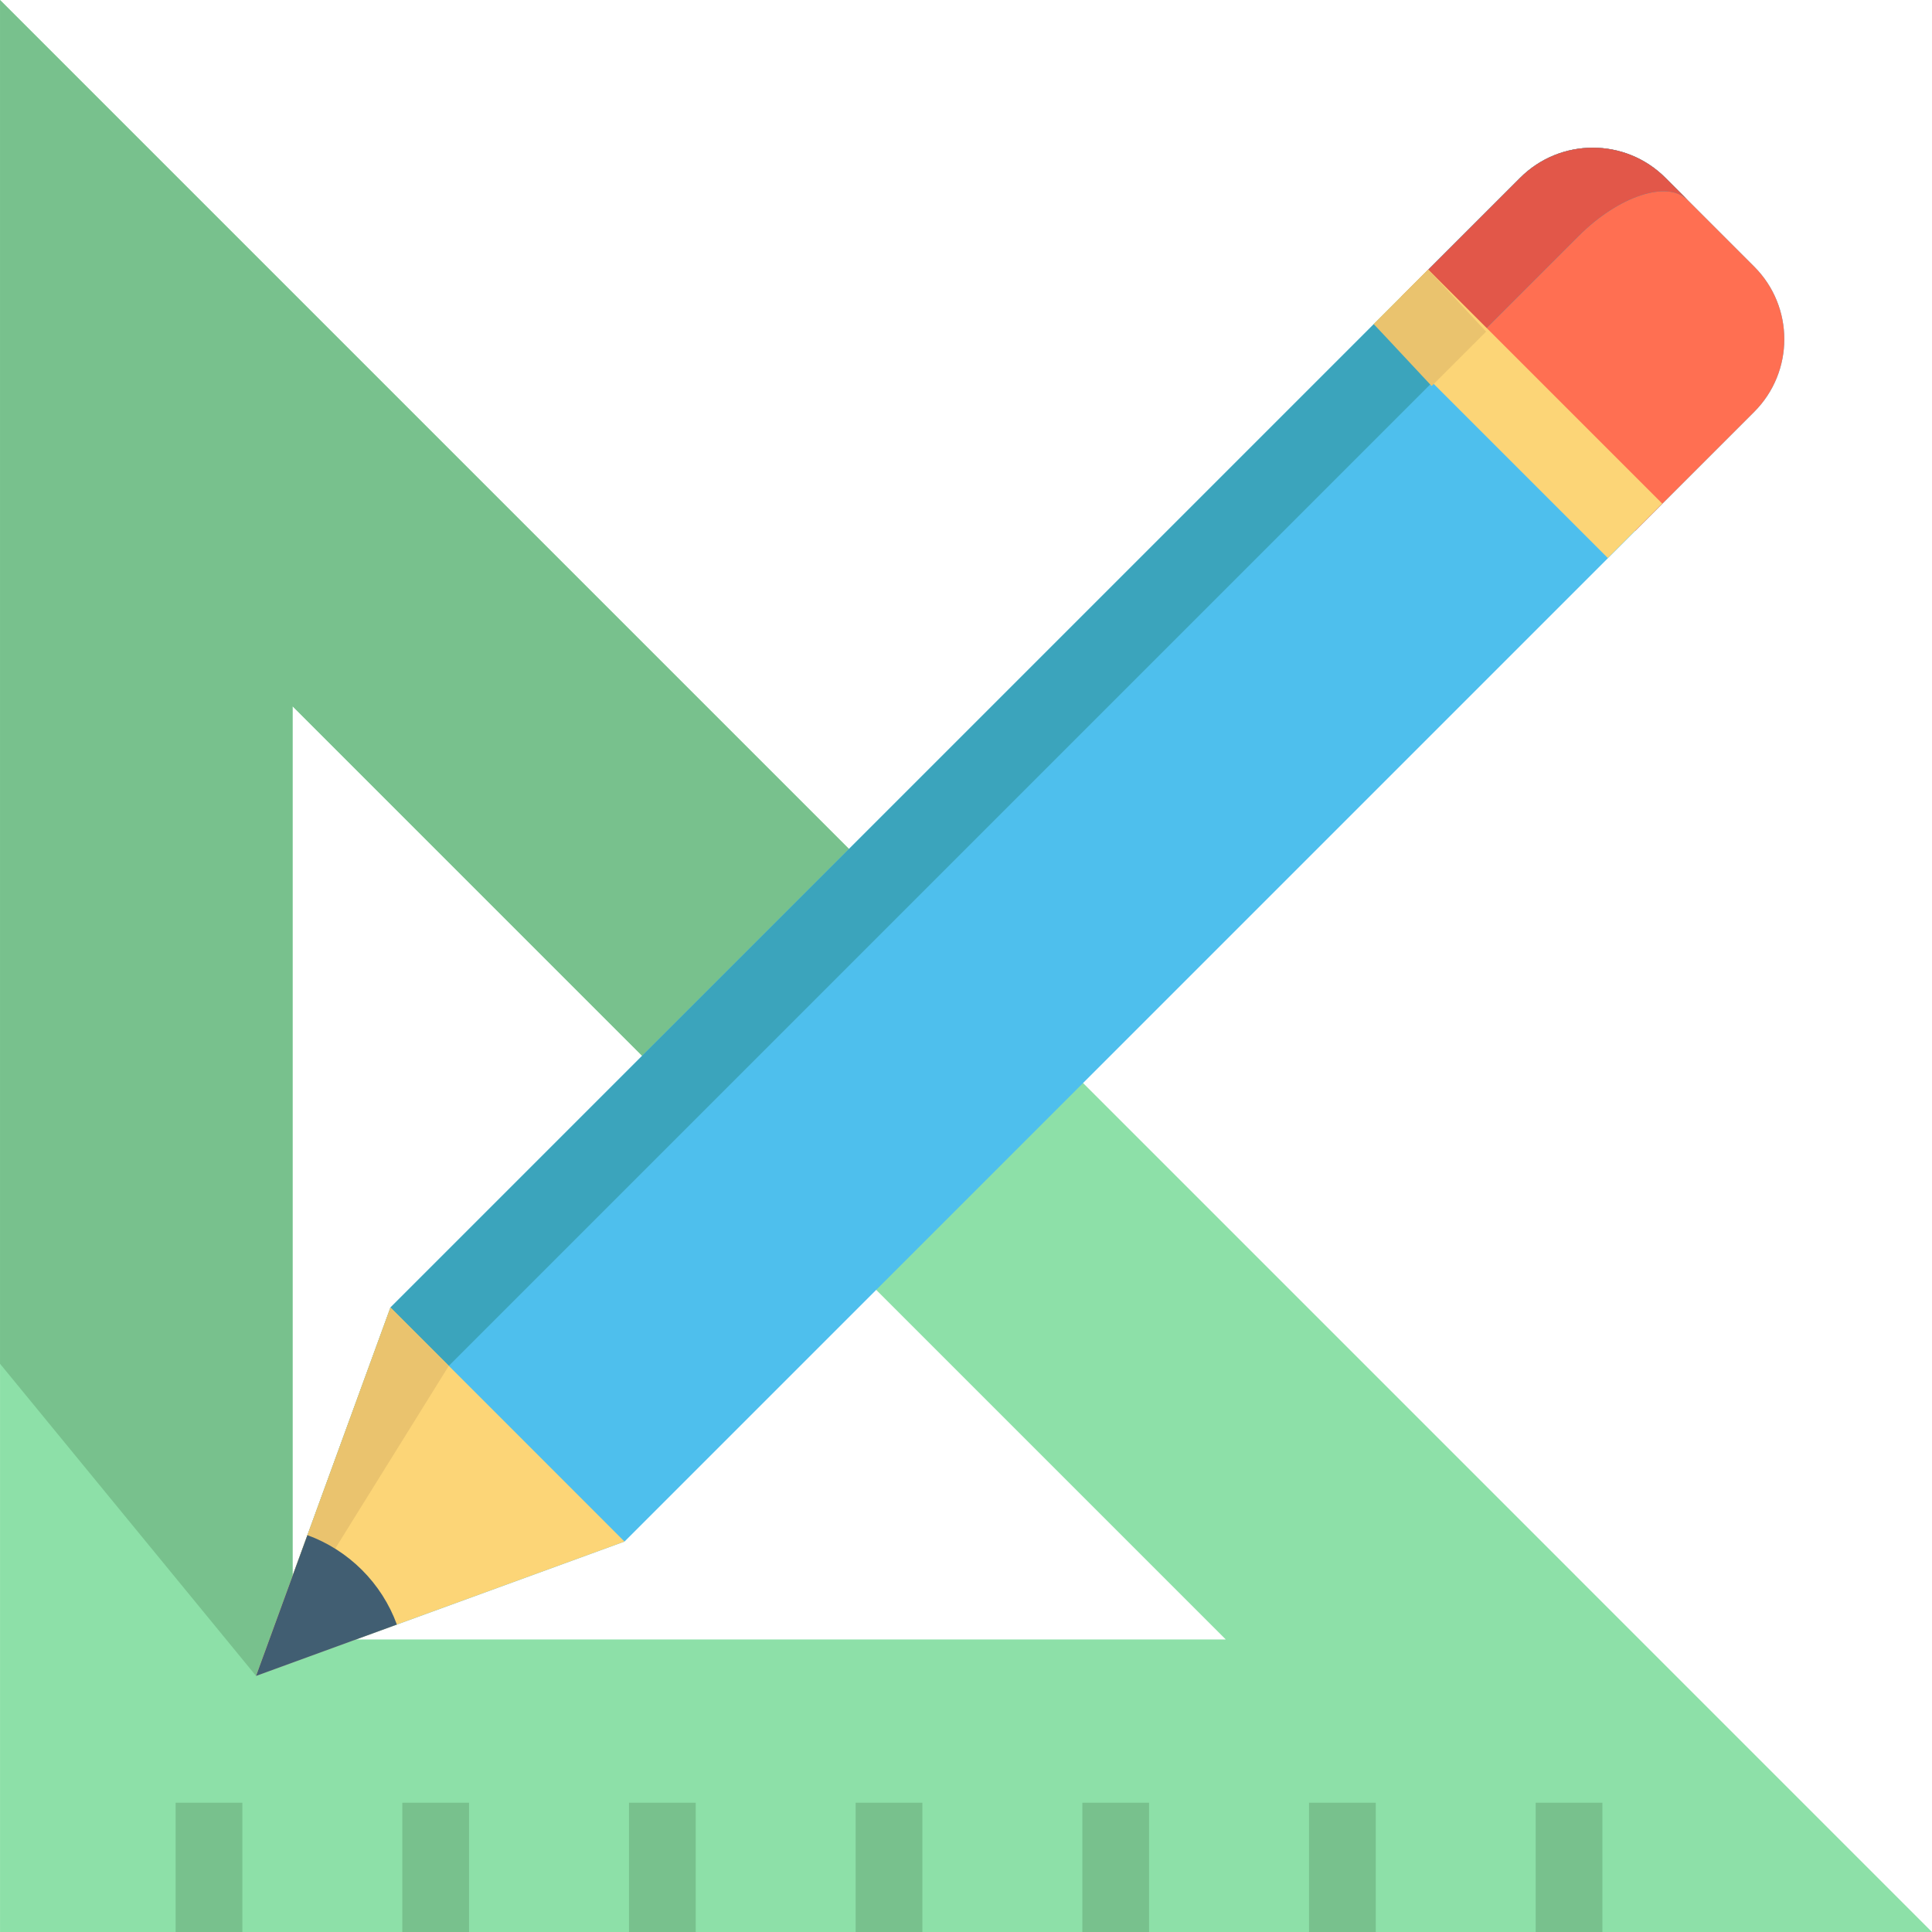 <?xml version="1.0" encoding="iso-8859-1"?>
<!-- Uploaded to: SVG Repo, www.svgrepo.com, Generator: SVG Repo Mixer Tools -->
<svg version="1.1" id="Layer_1" xmlns="http://www.w3.org/2000/svg" xmlns:xlink="http://www.w3.org/1999/xlink" 
	 viewBox="0 0 511.999 511.999" xml:space="preserve">
<path style="fill:#8DE0A8;" d="M311.675,311.668L0.007,0v511.999h511.985L311.675,311.668z M77.533,187.164l123.402,123.402
	l123.906,123.906H77.533V187.164z"/>
<polygon style="fill:#78C18D;" points="255.652,255.646 200.935,310.567 77.533,187.164 77.533,434.432 67.863,444.143 
	0.007,361.408 0.007,0 "/>
<path style="fill:#4EBFED;" d="M103.477,346.498l-35.612,97.641l97.641-35.612l299.383-299.383
	c10.628-10.628,10.628-27.859,0-38.487l-23.542-23.543c-10.628-10.628-27.859-10.628-38.487,0L103.477,346.498z"/>
<path style="fill:#FF6F52;" d="M433.32,140.707l31.564-31.564c10.628-10.628,10.628-27.862,0-38.488l-23.543-23.543
	c-10.628-10.628-27.852-10.617-38.479,0.01l-31.564,31.564L433.32,140.707z"/>
<path style="fill:#3BA4BC;" d="M402.86,47.114c10.628-10.628,27.859-10.628,38.487,0l5.869,5.869
	c-5.329-5.329-18.265-1.034-28.893,9.594L118.939,361.96l-51.075,82.179l35.612-97.641L402.86,47.114z"/>
<polygon style="fill:#FCD577;" points="103.478,346.495 81.472,406.83 67.857,444.137 105.178,430.523 165.499,408.53 
	135.211,378.233 "/>
<path style="fill:#E25749;" d="M447.217,52.987l-5.876-5.876c-10.628-10.628-27.852-10.617-38.479,0.01l-31.564,31.564
	l15.455,15.455l31.564-31.564C428.944,51.949,441.889,47.66,447.217,52.987z"/>
<polygon style="fill:#EAC36E;" points="118.937,361.956 103.481,346.501 67.858,444.137 "/>
<rect x="358.449" y="99.505" transform="matrix(0.707 0.707 -0.707 0.707 195.408 -252.346)" style="fill:#FCD577;" width="87.726" height="20.401"/>
<polygon style="fill:#EAC36E;" points="364.08,85.895 379.403,102.302 393.83,87.877 378.507,71.47 "/>
<g>
	<rect x="46.543" y="477.738" style="fill:#78C18D;" width="17.681" height="34.261"/>
	<rect x="106.619" y="477.738" style="fill:#78C18D;" width="17.681" height="34.261"/>
	<rect x="166.695" y="477.738" style="fill:#78C18D;" width="17.681" height="34.261"/>
	<rect x="226.757" y="477.738" style="fill:#78C18D;" width="17.681" height="34.261"/>
	<rect x="286.833" y="477.738" style="fill:#78C18D;" width="17.681" height="34.261"/>
	<rect x="346.909" y="477.738" style="fill:#78C18D;" width="17.681" height="34.261"/>
	<rect x="406.971" y="477.738" style="fill:#78C18D;" width="17.681" height="34.261"/>
</g>
<path style="fill:#415E72;" d="M81.472,406.83l-13.615,37.308l37.321-13.615C101.166,419.547,92.448,410.842,81.472,406.83z"/>
</svg>